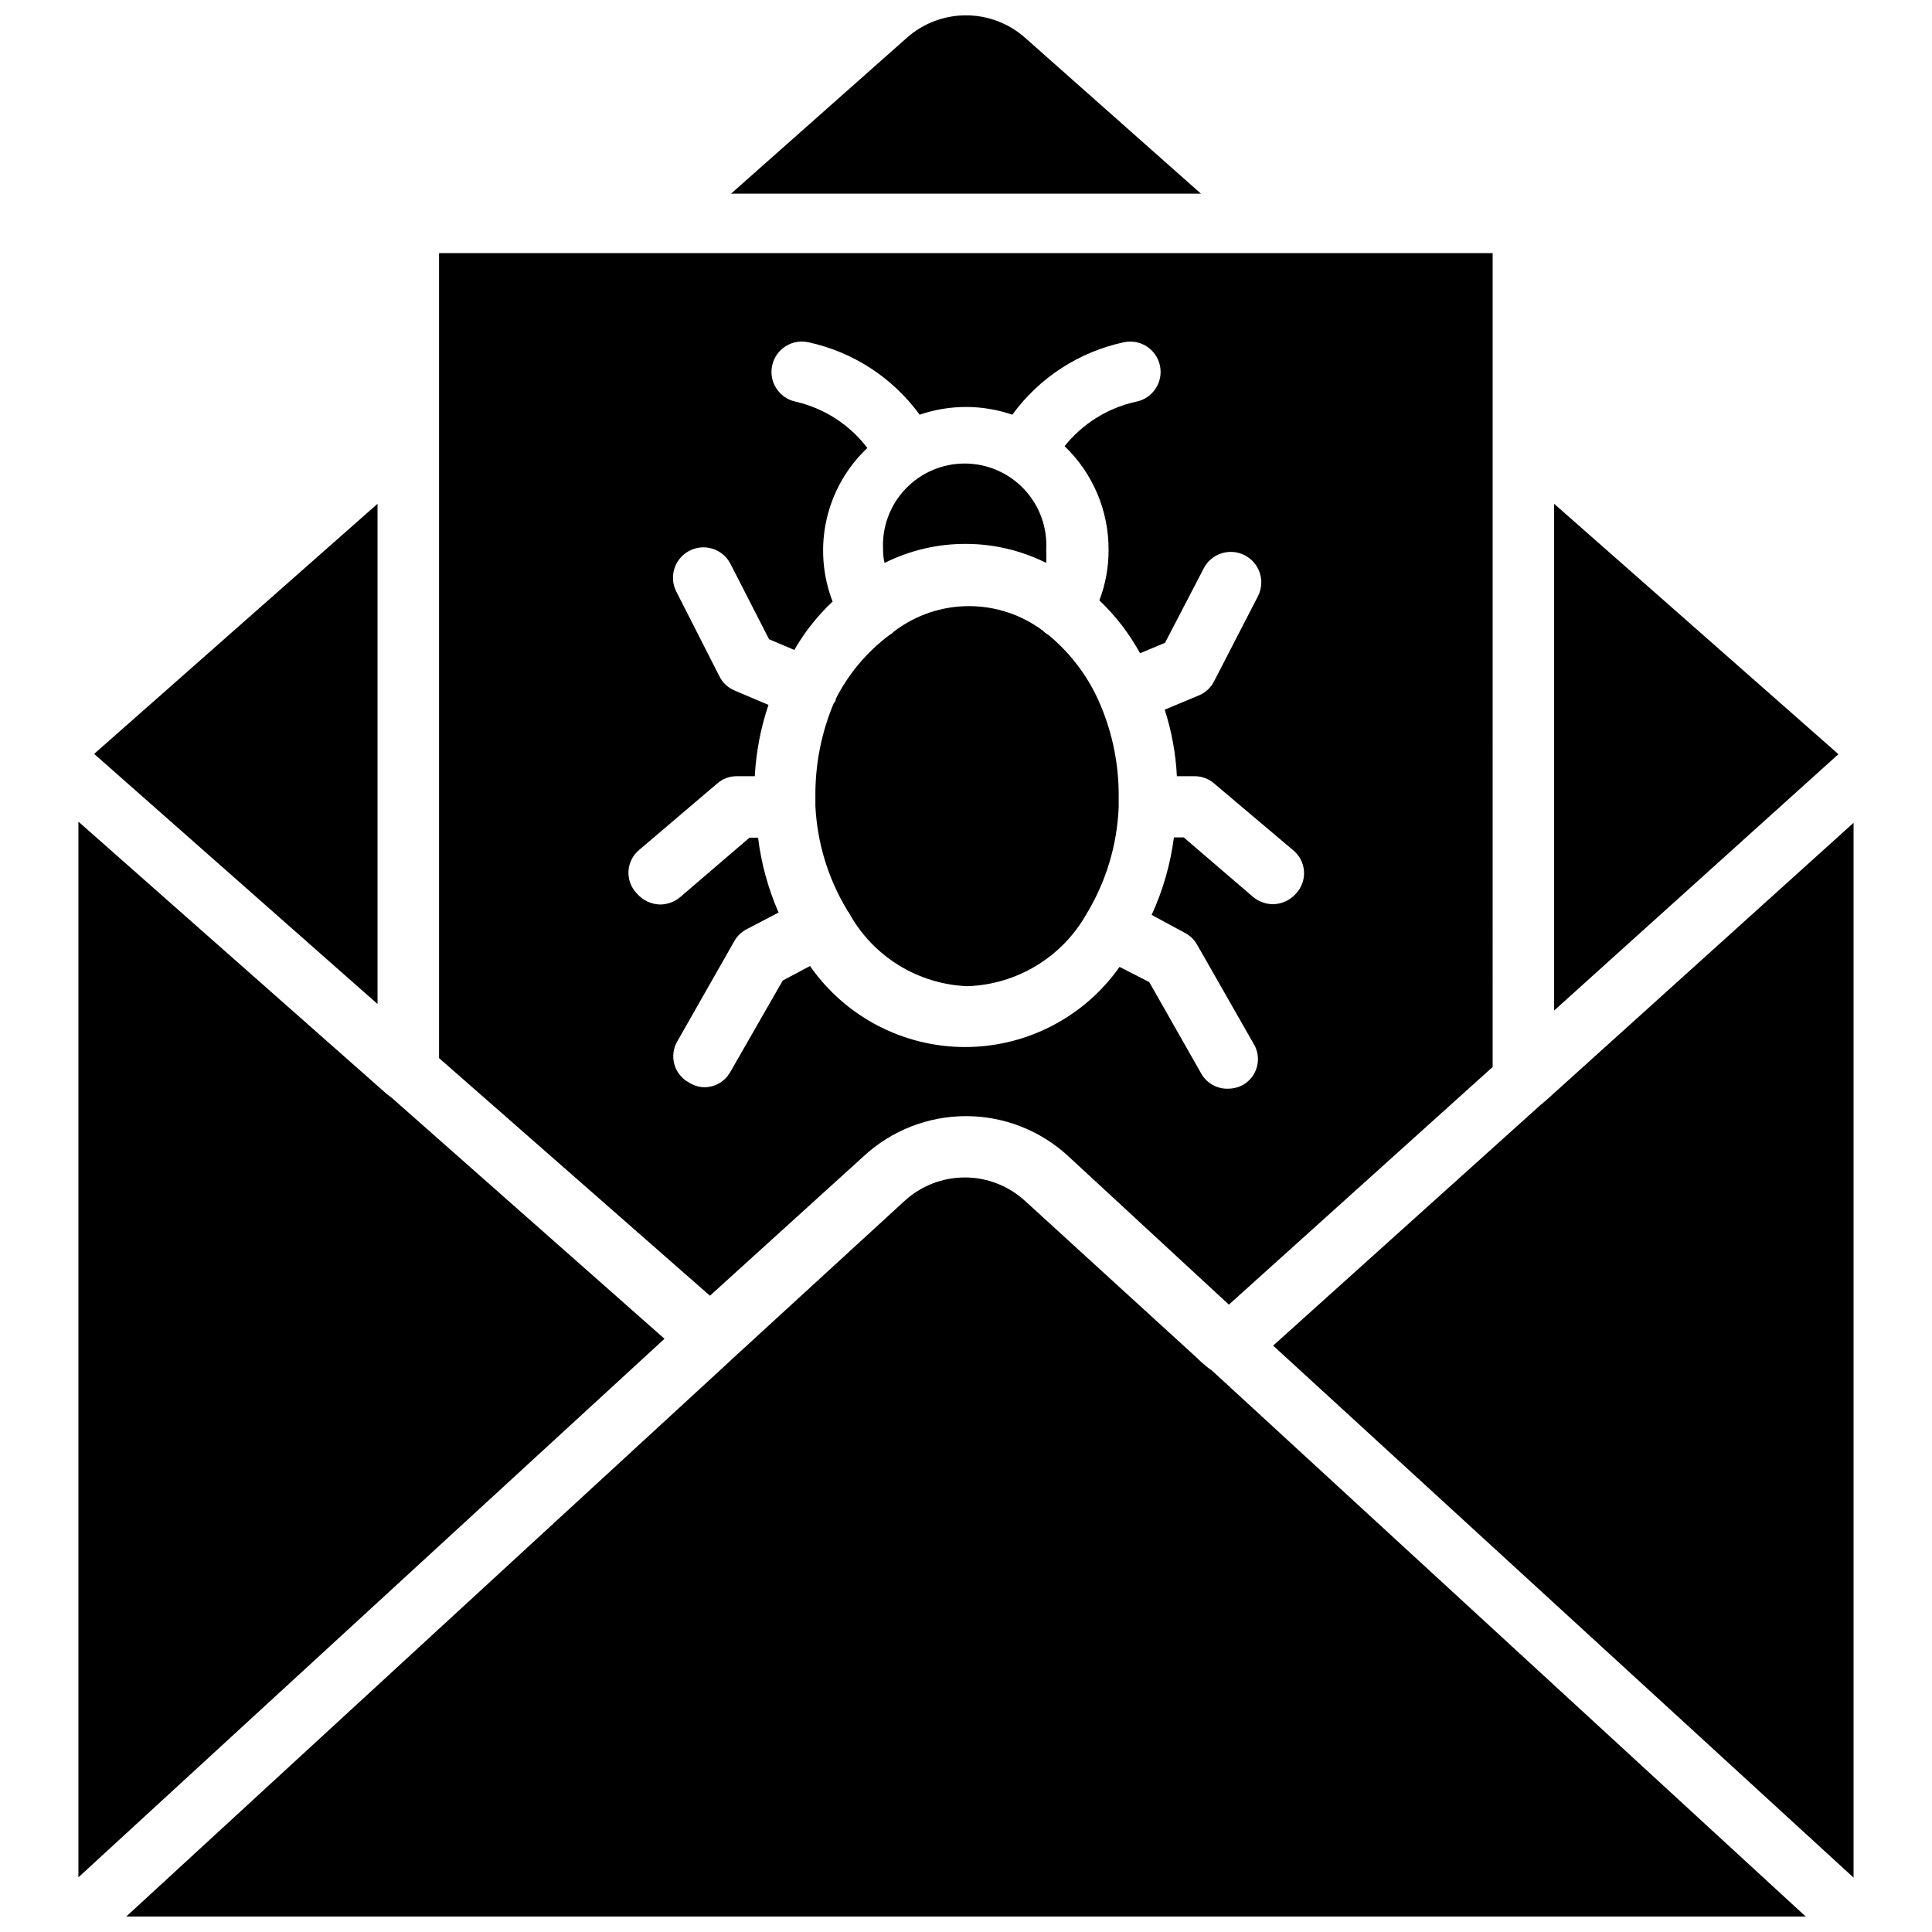<?xml version="1.0" encoding="UTF-8"?>
<!-- Uploaded to: SVG Repo, www.svgrepo.com, Generator: SVG Repo Mixer Tools -->
<svg width="800px" height="800px" version="1.1" viewBox="144 144 512 512" xmlns="http://www.w3.org/2000/svg">
 <defs>
  <clipPath id="b">
   <path d="m177 456h446v195.9h-446z"/>
  </clipPath>
  <clipPath id="a">
   <path d="m337 148.09h126v47.906h-126z"/>
  </clipPath>
 </defs>
 <g clip-path="url(#b)">
  <path d="m462.98 505.48c-0.629-0.473-1.891-1.73-1.891-1.73l-45.344-41.41c-4.367-4.051-10.102-6.301-16.059-6.301-5.957 0-11.691 2.25-16.059 6.301l-45.5 41.723-1.34 1.258-159.33 146.58h445.08l-157.44-144.77c-0.629-0.316-2.121-1.652-2.121-1.652z"/>
 </g>
 <path d="m553.66 435.66-1.418 1.18-70.848 63.762 153.82 140.99v-279.54z"/>
 <path d="m247.75 434.87-1.258-0.945-81.715-72.184v279.77l155.32-142.72z"/>
 <path d="m244.05 277.51-75.102 66.281 75.102 66.281z"/>
 <g clip-path="url(#a)">
  <path d="m415.74 154.08c-4.328-3.875-9.934-6.016-15.742-6.016s-11.414 2.141-15.746 6.016l-46.523 41.246h124.54z"/>
 </g>
 <path d="m555.86 277.51v134.29l75.336-67.934z"/>
 <path d="m372.92 450.38c7.375-6.809 17.043-10.594 27.082-10.594 10.035 0 19.703 3.785 27.078 10.594l42.586 39.359 69.902-62.977 0.004-215.69h-279.22v213.33l71.793 62.977zm-46.367-19.523c-1.898-1.023-3.297-2.781-3.859-4.867-0.566-2.082-0.254-4.309 0.871-6.152l14.957-26.293c0.73-1.371 1.855-2.492 3.227-3.227l8.582-4.488h-0.004c-2.758-6.316-4.586-12.996-5.43-19.836h-2.281l-18.344 15.742c-1.48 1.242-3.344 1.938-5.273 1.969-2.394-0.031-4.66-1.094-6.219-2.914-1.539-1.574-2.344-3.723-2.227-5.922 0.121-2.199 1.156-4.246 2.856-5.648l20.625-17.555c1.457-1.285 3.332-1.984 5.273-1.969h4.723c0.344-6.434 1.562-12.789 3.621-18.891l-8.895-3.777v-0.004c-1.777-0.719-3.234-2.062-4.094-3.777l-11.414-22.434c-2.043-3.957-0.492-8.82 3.465-10.863 3.957-2.047 8.82-0.496 10.863 3.461l10.234 19.996 6.691 2.832c2.738-4.746 6.16-9.07 10.152-12.828-2.684-6.934-3.238-14.504-1.598-21.754 1.641-7.25 5.402-13.844 10.809-18.945-4.719-6.195-11.461-10.543-19.051-12.281-4.348-0.934-7.113-5.215-6.18-9.562 0.934-4.348 5.219-7.117 9.566-6.18 11.863 2.559 22.371 9.398 29.52 19.207 7.957-2.731 16.602-2.731 24.559 0 7.164-9.832 17.703-16.672 29.602-19.207 4.348-0.914 8.609 1.871 9.523 6.219 0.914 4.348-1.871 8.609-6.219 9.523-7.523 1.617-14.254 5.789-19.051 11.809 7.508 7.191 11.723 17.156 11.652 27.551 0.012 4.547-0.812 9.059-2.441 13.305 4.297 4.086 7.938 8.812 10.785 14.012l6.613-2.754 10.234-19.68c2.019-3.981 6.883-5.566 10.863-3.543 3.977 2.019 5.562 6.887 3.539 10.863l-11.57 22.434c-0.844 1.746-2.301 3.121-4.094 3.859l-9.055 3.777h0.004c1.844 5.711 2.926 11.641 3.227 17.633h4.723c1.914 0.004 3.762 0.703 5.195 1.969l20.781 17.555c1.719 1.352 2.797 3.359 2.977 5.539 0.18 2.184-0.555 4.34-2.031 5.953-1.559 1.82-3.824 2.879-6.219 2.914-1.934-0.031-3.793-0.727-5.273-1.969l-18.344-15.742h-2.598c-0.918 7.106-2.906 14.035-5.902 20.543l8.738 4.723v0.004c1.387 0.699 2.539 1.793 3.305 3.148l14.957 26.215v-0.004c1.117 1.809 1.453 3.992 0.934 6.055-0.52 2.059-1.848 3.824-3.688 4.891-1.254 0.684-2.664 1.035-4.094 1.023-2.898 0.051-5.586-1.492-7.008-4.016l-13.777-24.246-7.871-4.016c-9.406 13.355-24.738 21.281-41.074 21.234-16.336-0.047-31.621-8.062-40.949-21.469l-7.242 3.856-13.855 24.168c-1.414 2.582-4.144 4.16-7.086 4.094-1.402-0.062-2.758-0.496-3.938-1.262z"/>
 <path d="m400 288.14c7.379 0.012 14.652 1.738 21.254 5.039 0.074-1.129 0.074-2.258 0-3.387 0.359-5.957-1.758-11.797-5.848-16.145-4.09-4.344-9.793-6.809-15.762-6.809s-11.672 2.465-15.762 6.809c-4.09 4.348-6.207 10.188-5.848 16.145-0.02 1.141 0.113 2.281 0.395 3.387 6.695-3.348 14.082-5.074 21.57-5.039z"/>
 <path d="m368.51 385.2c0.074 0.219 0.211 0.41 0.391 0.551 6.301 11.637 18.27 19.086 31.488 19.602 13.094-0.449 25.016-7.66 31.488-19.051 5.231-8.59 8.184-18.371 8.582-28.418v-2.992c0.035-8.242-1.598-16.41-4.801-24.008-3.035-7.254-7.789-13.656-13.855-18.656-0.508-0.25-0.965-0.598-1.34-1.023-5.672-4.266-12.578-6.574-19.68-6.574-7.098 0-14.004 2.309-19.68 6.574-0.422 0.426-0.898 0.797-1.418 1.102-5.945 4.457-10.793 10.223-14.168 16.844 0 0 0 0.789-0.551 1.18v0.004c-3.234 7.672-4.891 15.918-4.883 24.246v2.992-0.004c0.477 9.766 3.371 19.262 8.426 27.633z"/>
</svg>